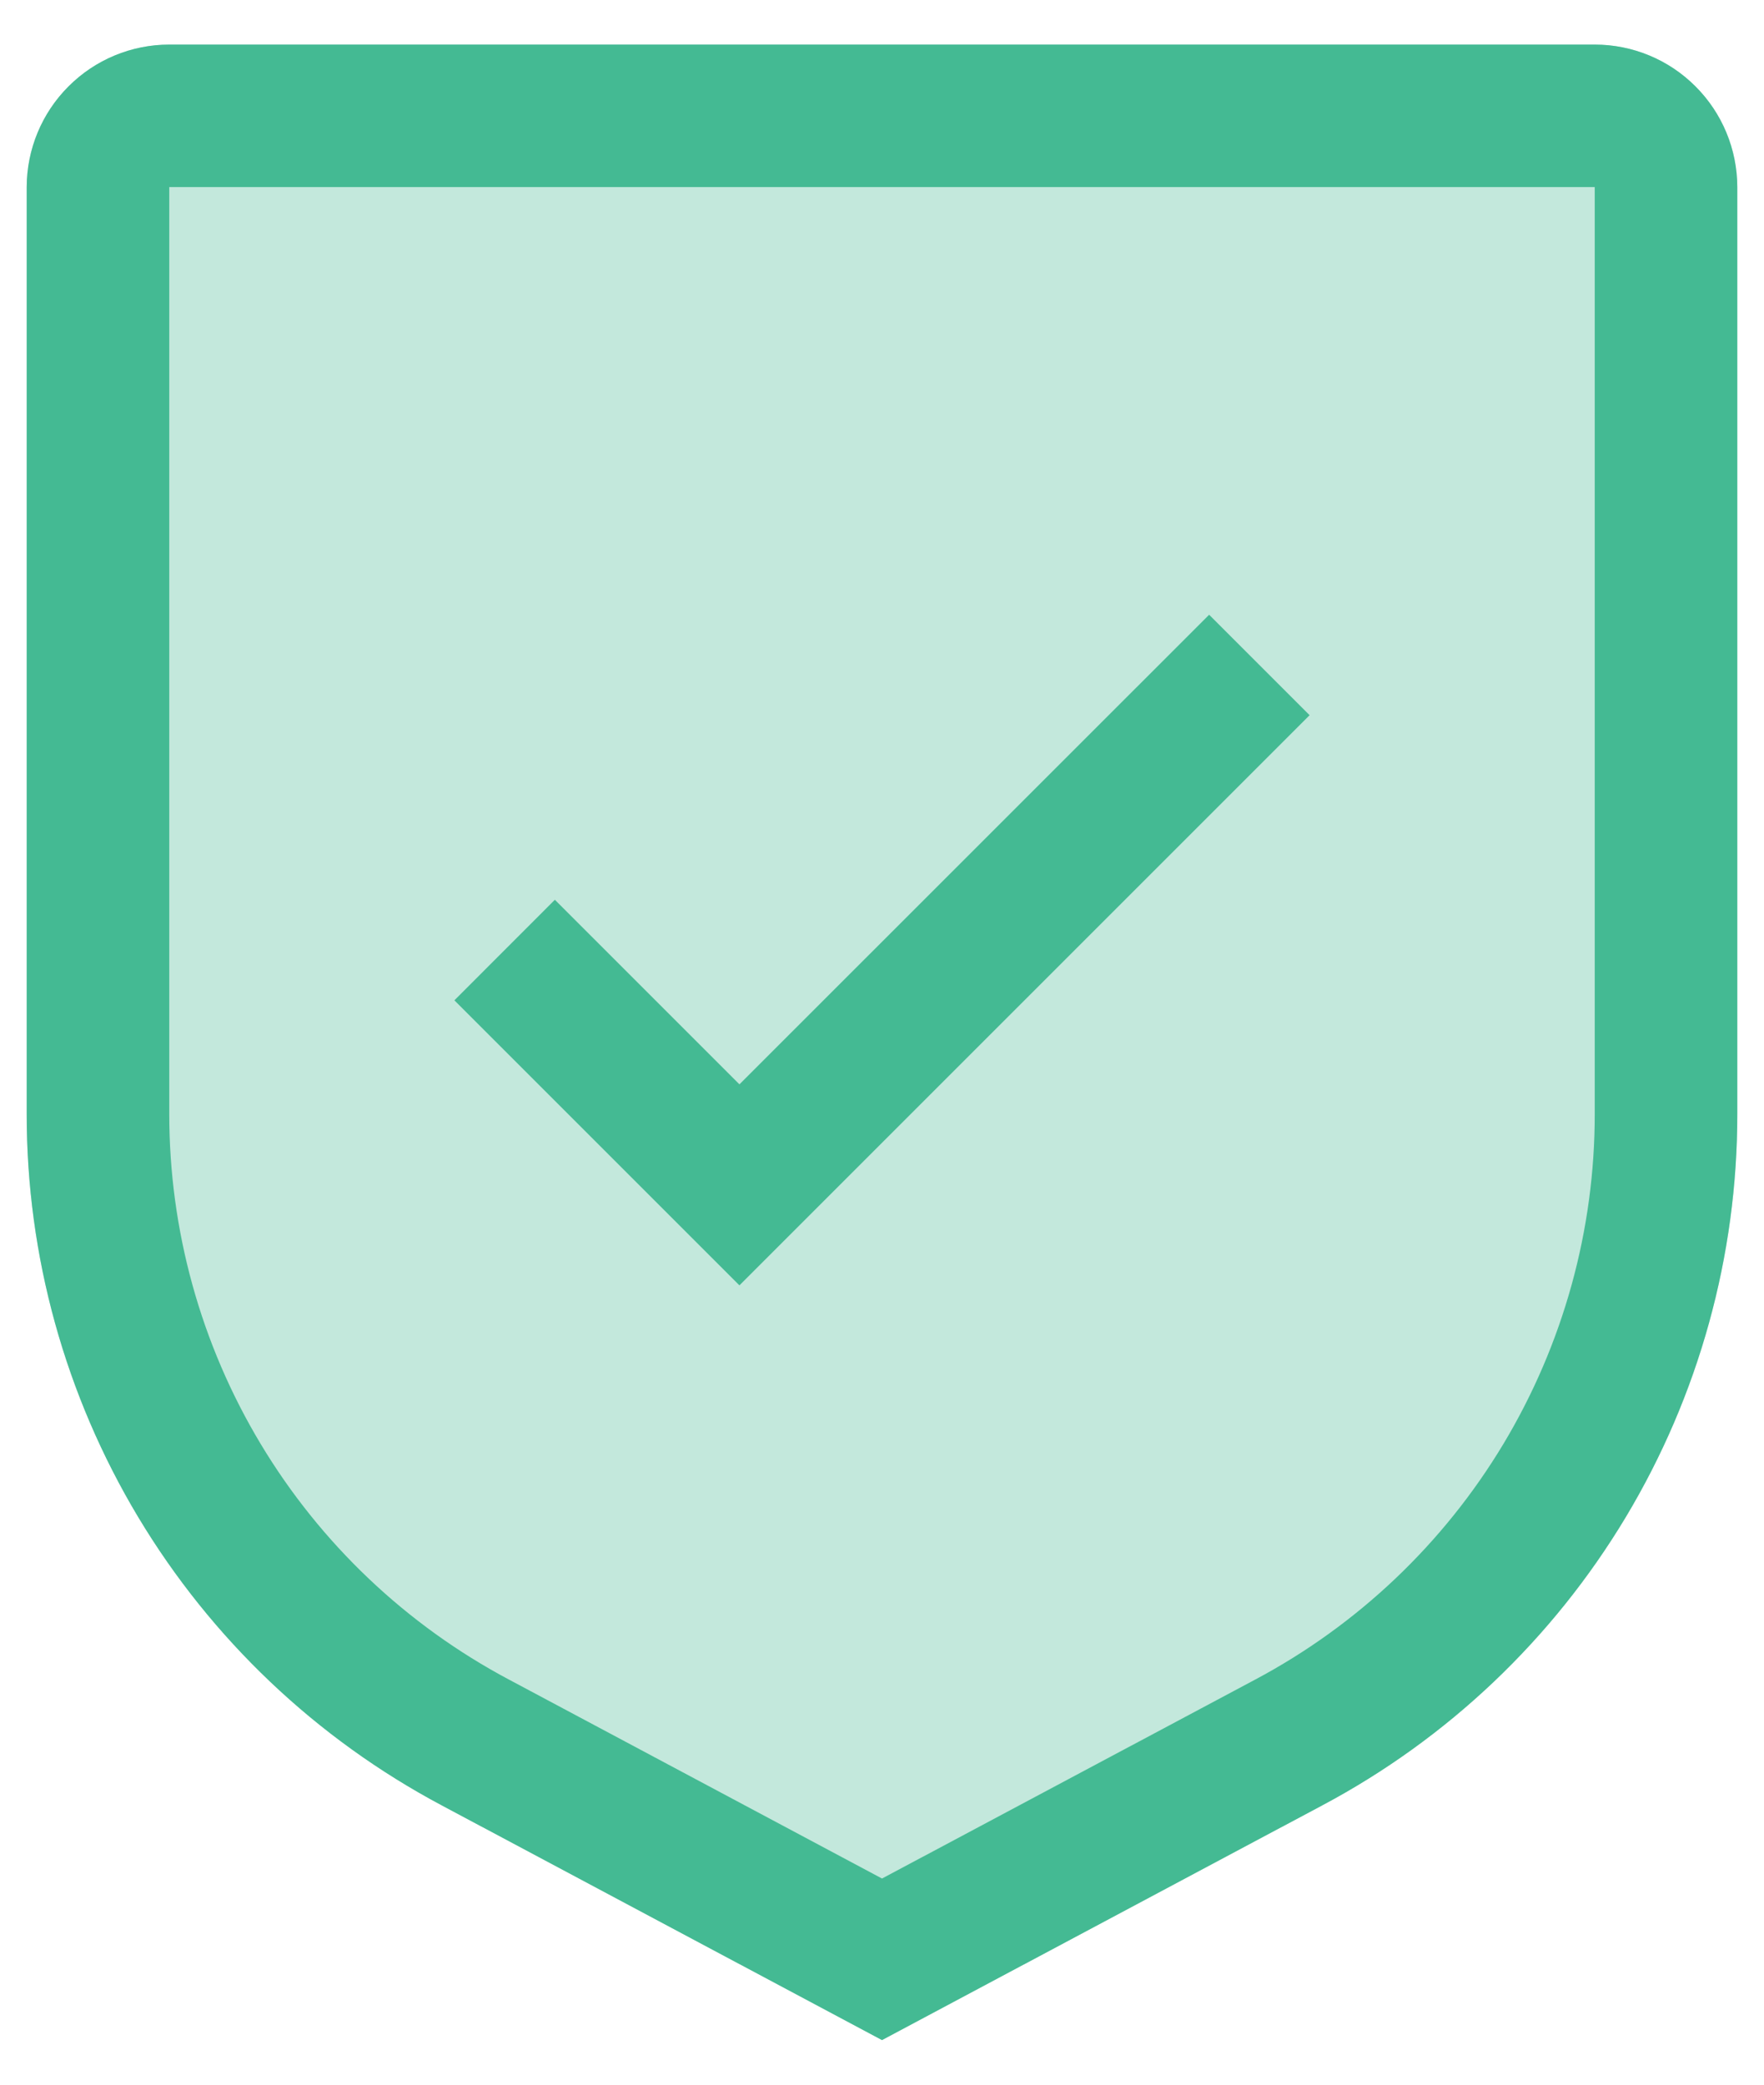 <svg xmlns="http://www.w3.org/2000/svg" width="22" height="26" viewBox="0 0 22 26" fill="none"><path d="M11 25.444L5.51 22.517C3.945 21.685 2.636 20.442 1.724 18.922C0.812 17.401 0.331 15.662 0.333 13.889V2.333C0.334 1.862 0.521 1.41 0.855 1.077C1.188 0.743 1.64 0.556 2.111 0.556H19.889C20.36 0.556 20.812 0.743 21.145 1.077C21.479 1.41 21.666 1.862 21.667 2.333V13.889C21.669 15.662 21.188 17.401 20.276 18.922C19.364 20.442 18.055 21.685 16.49 22.517L11 25.444Z" fill="#C3E8DC"></path><path d="M9.222 13.524L6.92 11.222L5.667 12.476L9.222 16.031L16.333 8.92L15.08 7.667L9.222 13.524Z" fill="#44BA93"></path><path d="M11 25.444L5.51 22.517C3.945 21.685 2.636 20.442 1.724 18.922C0.812 17.401 0.331 15.662 0.333 13.889V2.333C0.334 1.862 0.521 1.41 0.855 1.077C1.188 0.743 1.64 0.556 2.111 0.556H19.889C20.36 0.556 20.812 0.743 21.145 1.077C21.479 1.41 21.666 1.862 21.667 2.333V13.889C21.669 15.662 21.188 17.401 20.276 18.922C19.364 20.442 18.055 21.685 16.49 22.517L11 25.444ZM2.111 2.333V13.889C2.11 15.339 2.503 16.763 3.25 18.007C3.996 19.25 5.067 20.267 6.348 20.948L11 23.429L15.652 20.949C16.933 20.268 18.004 19.251 18.751 18.007C19.497 16.763 19.891 15.339 19.889 13.889V2.333H2.111Z" fill="#44BA93"></path></svg>